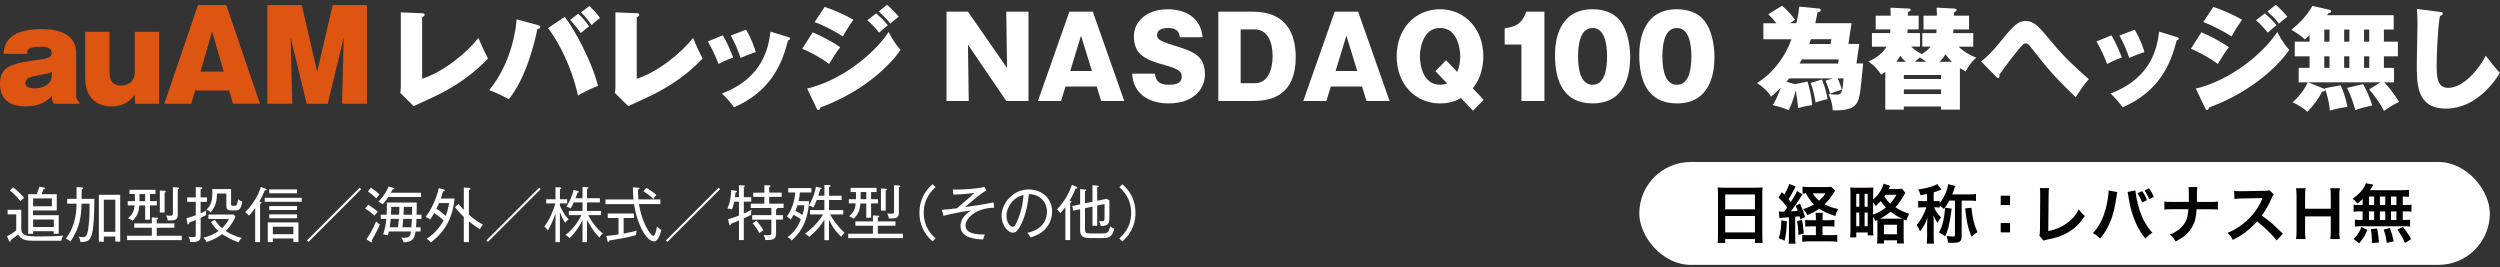 <?xml version="1.0" encoding="UTF-8"?>
<svg xmlns="http://www.w3.org/2000/svg" version="1.1" viewBox="0 0 904.89 96.71">
  <rect x="0" y="0" width="904.89" height="96.71" fill="#333333" stroke="none"/>
  <defs>
    <style>
      .cls-1 {
        fill: #040000;
      }

      .cls-2 {
        fill: #fff;
      }

      .cls-3 {
        fill: #de5511;
      }
    </style>
  </defs>
  <!-- Generator: Adobe Illustrator 28.7.1, SVG Export Plug-In . SVG Version: 1.2.0 Build 142)  -->
  <g>
    <g id="_レイヤー_1" data-name="レイヤー_1">
      <g>
        <rect class="cls-2" x="593.35" y="58.64" width="307.86" height="37.23" rx="18.61" ry="18.61"/>
        <g>
          <g>
            <path class="cls-3" d="M19.46,37.54c-.57-.96-.7-1.79-.7-2.87-1.48,1.7-3.96,3.83-9.58,3.83-4.48,0-9.19-1.61-9.19-8.27s5.09-7.36,14.67-8.71c2.05-.31,4.05-.57,4.05-2.31,0-2.31-2.61-2.31-3.7-2.31-5.22,0-5.22,1.22-5.18,2.57H1.26c.31-2.74.92-8.93,13.72-8.93,6.1,0,12.58,1.65,12.58,8.71v15.24c0,.91.26,1.87,1.18,2.44v.61h-9.27ZM18.77,26c-1.31.61-1.61.65-4.53,1.18-3.22.61-5.05.96-5.05,2.92,0,1.83,2.44,1.87,3.4,1.87,2.87,0,6.18-1.35,6.18-4.79v-1.18Z"/>
            <path class="cls-3" d="M48.91,37.54l-.13-3.18c-1.26,1.52-3.35,4.14-8.4,4.14-1.13,0-9.53,0-9.53-10.19V11.5h8.79v14.58c0,4.66,2.79,4.88,4.27,4.88,2.09,0,4.88-1.09,4.88-5.05v-14.41h8.8v26.04h-8.66Z"/>
            <path class="cls-3" d="M70.58,32.79l-1.35,4.75h-9.75L71.67,1.83h10.23l12.19,35.7h-9.75l-1.39-4.75h-12.37ZM80.98,25.91l-4.22-14.54-4.18,14.54h8.4Z"/>
            <polygon class="cls-3" points="118.63 37.54 111.01 37.54 105.18 13.55 105.79 37.54 96.77 37.54 96.77 1.83 109.23 1.83 114.8 26 120.42 1.83 132.82 1.83 132.82 37.54 123.81 37.54 124.42 13.55 118.63 37.54"/>
          </g>
          <g>
            <path class="cls-2" d="M152.79,4.79c.4,0,.92.04.92.56,0,.48-.6.76-.92.93v22.23c7.8-2.49,16.36-9.57,20.38-14.79.8,1.93,1.85,4.38,3.46,7.44-7.44,7.92-15.64,12.02-20.26,14.19-1.09.52-5.75,2.61-6.67,3.06l-4.86-4.82c.2-.72.24-1.57.24-2.17V4.47l7.72.32Z"/>
            <path class="cls-2" d="M194.68,9.09c.64.16.88.24.88.68,0,.56-.48.68-1.05.76-.93,4.54-3.98,17.57-10.37,25.4-1.69-1.01-4.86-2.57-7.07-3.3,8.56-10.53,9.73-23.11,9.93-25.64l7.68,2.09ZM204.41,6.12c3.38,4.3,9.61,15.6,12.06,24.96-1.97.72-5.27,2.29-7.28,3.5-1.13-5.51-4.38-15.68-10.81-24.44l6.03-4.02ZM209.32,4.95c1.09,1,2.97,3.13,3.9,4.58-1.09.84-1.61,1.29-3.01,2.41-.72-1.05-2.13-2.93-3.86-4.74l2.97-2.25ZM213.33,2.18c1.04.96,2.89,2.85,3.86,4.38-1.21.76-2.85,2.29-3.06,2.53-.92-1.41-2.85-3.7-3.82-4.62l3.02-2.29Z"/>
            <path class="cls-2" d="M230.47,4.79c.4,0,.92.04.92.56,0,.48-.6.76-.92.93v22.23c7.8-2.49,16.36-9.57,20.38-14.79.8,1.93,1.85,4.38,3.46,7.44-7.44,7.92-15.64,12.02-20.26,14.19-1.09.52-5.75,2.61-6.67,3.06l-4.86-4.82c.2-.72.24-1.57.24-2.17V4.47l7.72.32Z"/>
            <path class="cls-2" d="M261.63,12.79c1.33,2.25,2.85,5.51,3.74,8.04-.56.2-3.26,1.17-5.31,2.33-.96-2.77-2.81-6.39-3.86-8.16l5.43-2.21ZM285.34,13.43c.32.08.64.2.64.52,0,.28-.24.48-.76.72-2.17,8.6-6.31,18.41-19.53,24.16-.97-1.41-2.93-3.66-4.42-4.98,15.23-5.75,16.92-17.08,17.61-22.39l6.47,1.97ZM270.03,10.74c2.09,3.42,3.18,6.91,3.54,8.12-3.26,1.09-4.78,1.77-5.51,2.09-.8-2.53-2.37-6.03-3.54-8.08l5.51-2.13Z"/>
            <path class="cls-2" d="M294.15,11.7c1.97.84,5.79,2.53,9.97,5.39-1.33,1.65-2.73,3.94-4.02,6.07-3.38-2.57-7.4-4.54-9.73-5.51l3.78-5.95ZM292.14,32.04c11.62-2.65,23.8-11.86,29.5-20.46.36.72,2.17,4.26,4.34,6.47-3.13,4.62-12.46,14.75-29.06,20.86-.08.32-.24.92-.72.92-.32,0-.44-.24-.68-.72l-3.38-7.07ZM298.5,2.5c3.18,1.01,7.6,3.01,10.41,4.66-1.05,1.37-3.18,4.74-3.82,6.03-2.05-1.33-6.39-3.86-10.25-5.18l3.66-5.51ZM317.15,4.83c.8.68,2.93,2.65,4.22,4.3-1.45,1.13-1.93,1.57-3.18,2.69-1.09-1.41-2.69-3.18-4.26-4.5l3.22-2.49ZM321.08,1.74c1.21,1,3.1,2.89,4.22,4.3-1.33,1-2.33,1.85-3.05,2.53-.64-.84-1.81-2.33-4.18-4.42l3.01-2.41Z"/>
            <path class="cls-2" d="M364.23,36.55l-13.87-20.38.28,20.38h-8.04V4.23h7.76l14.15,20.38-.28-20.38h8.04v32.32h-8.04Z"/>
            <path class="cls-2" d="M385.66,31.32l-1.61,5.23h-8.36l11.38-32.32h8.48l11.38,32.32h-8.36l-1.61-5.23h-11.29ZM395.22,25.69l-3.94-12.78-3.9,12.78h7.84Z"/>
            <path class="cls-2" d="M418.02,26.66c.32,2.93,1.89,4.02,5.1,4.02s4.62-.93,4.62-2.97c0-1.61-.8-2.69-6.11-4.14-7.2-1.97-11.21-3.82-11.21-10.49,0-5.14,4.42-9.73,12.38-9.73,2.61,0,5.75.64,7.96,2.13,3.82,2.57,4.3,6.19,4.54,8h-8.24c-.24-2.65-2.01-3.34-4.3-3.34-1.41,0-3.94.28-3.94,2.57,0,1.37.52,2.01,6.19,3.78,6.67,2.09,11.13,3.46,11.13,10.49,0,4.5-3.38,10.45-13.22,10.45-5.71,0-12.66-2.49-13.14-10.77h8.24Z"/>
            <path class="cls-2" d="M440.98,4.23h12.5c11.38,0,15.51,6.99,15.51,16.48,0,13.43-8.24,15.84-15.51,15.84h-12.5V4.23ZM449.06,30.11h5.14c6.43,0,6.43-8.72,6.43-9.89,0-5.02-1.85-9.57-6.43-9.57h-5.14v19.45Z"/>
            <path class="cls-2" d="M481.7,31.32l-1.61,5.23h-8.36l11.38-32.32h8.48l11.38,32.32h-8.36l-1.61-5.23h-11.29ZM491.27,25.69l-3.94-12.78-3.9,12.78h7.84Z"/>
            <path class="cls-2" d="M528.82,35.5c-3.14,1.77-6.07,1.93-7.6,1.93-8.84,0-15.68-6.83-15.68-17.04s6.83-17.04,15.68-17.04,15.68,6.95,15.68,17.04c0,2.65-.56,7.72-3.82,11.58l3.94,4.14-3.86,3.98-4.34-4.58ZM527.49,26.05c.84-2.09,1.05-4.18,1.05-5.67,0-3.01-1.09-10.25-7.32-10.25s-7.28,7.56-7.28,10.25c0,2.49.8,10.29,7.32,10.29.64,0,1.61-.08,2.53-.48l-4.22-4.42,3.86-3.98,4.06,4.26Z"/>
            <path class="cls-2" d="M550.69,36.55v-20.42h-6.07v-5.87c4.54-.68,6.43-2.01,7.8-6.03h6.59v32.32h-8.32Z"/>
            <path class="cls-2" d="M585.71,6.72c4.22,4.46,4.34,12.22,4.34,13.99,0,5.91-1.61,16.72-13.59,16.72-10.65,0-13.63-8.28-13.63-17.57,0-5.23,1.41-16.52,13.63-16.52,1.57,0,6.27.24,9.24,3.38ZM576.46,10.14c-4.34,0-5.27,5.47-5.27,10.25s.93,10.29,5.27,10.29,5.23-5.59,5.23-10.29-.96-10.25-5.23-10.25Z"/>
            <path class="cls-2" d="M616.22,6.72c4.22,4.46,4.34,12.22,4.34,13.99,0,5.91-1.61,16.72-13.59,16.72-10.65,0-13.63-8.28-13.63-17.57,0-5.23,1.41-16.52,13.63-16.52,1.57,0,6.27.24,9.24,3.38ZM606.98,10.14c-4.34,0-5.27,5.47-5.27,10.25s.93,10.29,5.27,10.29,5.23-5.59,5.23-10.29-.96-10.25-5.23-10.25Z"/>
            <path class="cls-2" d="M654.26,29.55c.88,2.93,1.41,5.43,1.69,8.52-.76.08-2.21.2-5.1,1.05-.12-1.37-.44-4.02-.88-6.43-.08.4-.84,3.86-2.53,7.15-2.57-.96-2.73-1.05-5.79-1.81.72-1.17,1.65-2.73,2.93-6.31-1.69,1.69-2.73,2.61-3.54,3.3-.72-1.57-3.05-3.7-5.06-4.98.93-.56,8.6-5.14,12.46-15.84h-10.17v-5.79h4.7c-.32-.4-1.2-1.61-2.93-3.26l4.98-3.06c1.77,1.45,3.26,3.14,4.66,4.98-.24.24-1.13.92-1.69,1.33h2.21c.8-3.34.93-4.94,1.05-5.99l6.91.64c.32.04.88.08.88.6,0,.48-.32.6-1.21.84-.2,1.21-.28,1.65-.76,3.9h13.1l-1.12,7.52h3.94l-1.04,7.07h2.45l-.88,8.44c-.48,4.54-1.13,6.11-2.77,7.28-1.69,1.17-5.75,1.37-7.4,1.21,0-1.77-.48-3.58-1.49-5.87,1.57.16,1.97.2,2.97.2,1.29,0,2.13,0,2.45-5.87h-2.09c.56,1.33,1.17,2.81,1.45,4.14-2.53.68-3.3.97-4.22,1.49-.32-1.37-1.21-3.74-1.65-4.82l2.69-.8h-15.88c-.28.36-.48.64-1.01,1.21l3.1.88,4.58-.93ZM665.31,23l.24-1.49h-13.34c-.16.28-.28.52-.84,1.49h13.95ZM655.5,14.2c-.2.56-.44,1.17-.64,1.73h7.72l.32-1.73h-7.4ZM659.48,28.79c1.37,3.42,1.77,5.59,2.01,7.11-.93.16-1.49.24-4.34,1.17-.36-2.33-.8-4.38-1.77-7.07l4.1-1.21Z"/>
            <path class="cls-2" d="M695.79,16.89v-4.9h5.06c.08-.6.08-.92.12-1.33h-4.74v-4.98h4.86c-.04-1.65-.08-2.21-.12-2.93l6.47.36c.4.04.76.08.76.48,0,.44-.48.68-.92.84v1.25h5.43v4.98h-5.63c0,.2-.08,1.13-.12,1.33h7.27v4.9h-5.31c1.89,1.85,3.9,2.97,6.39,3.98-1.77,1.61-2.53,2.65-3.86,4.98-.84-.44-1.25-.68-2.05-1.17v14.99h-6.83v-1.13h-13.47v1.13h-6.71v-13.67c-.72.52-1.01.68-1.53,1.01-.93-1.49-2.37-3.3-4.58-4.74,1.29-.6,4.86-2.25,6.59-5.39h-5.31v-4.9h6.59c.04-.64.08-.92.08-1.33h-5.31v-4.98h5.43c0-1.09-.04-1.73-.08-2.89l6.55.32c.32,0,.76.04.76.48s-.56.64-1.01.72v1.37h3.9v4.98h-3.98c-.04.88-.04,1.05-.08,1.33h4.54v4.9h-3.22c1.77,1.61,3.06,2.29,3.9,2.69,1.49-.88,2.49-1.81,3.18-2.69h-3.05ZM689.84,22.36c-.36-.32-1.25-1.09-2.05-2.17-.56.96-.93,1.61-1.37,2.17h3.42ZM689.11,28.59h13.47v-1.45h-13.47v1.45ZM702.58,32.36h-13.47v1.69h13.47v-1.69ZM697.15,22.36c-.44-.36-1.09-.88-2.25-1.57-.68.56-1.13.97-1.73,1.57h3.98ZM706.52,22.36c-1.12-1.09-1.81-1.97-2.33-2.73-.88,1.41-1.53,2.13-2.17,2.73h4.5Z"/>
            <path class="cls-2" d="M717.06,22.24c1.53-1.17,3.58-2.89,7.44-7.68,4.66-5.83,6.27-6.95,8.72-6.95,2.85,0,4.54,1.69,8.8,6.87,4.94,6.07,9.24,10.01,14.07,14.19-1.93,2.01-4.02,5.35-4.74,6.51-7.84-7.4-10.53-10.77-15.92-17.65-1.12-1.41-1.45-1.81-2.17-1.81-.76,0-1.09.24-3.34,3.05-1.13,1.41-3.58,4.5-6.23,8.24.04.56.12,1.25-.44,1.25-.28,0-.56-.32-.68-.44l-5.51-5.59Z"/>
            <path class="cls-2" d="M764.26,12.79c1.33,2.25,2.85,5.51,3.74,8.04-.56.2-3.26,1.17-5.31,2.33-.96-2.77-2.81-6.39-3.86-8.16l5.43-2.21ZM787.97,13.43c.32.08.64.2.64.52,0,.28-.24.48-.76.72-2.17,8.6-6.31,18.41-19.53,24.16-.97-1.41-2.94-3.66-4.42-4.98,15.23-5.75,16.92-17.08,17.61-22.39l6.47,1.97ZM772.66,10.74c2.09,3.42,3.18,6.91,3.54,8.12-3.26,1.09-4.78,1.77-5.51,2.09-.8-2.53-2.37-6.03-3.54-8.08l5.51-2.13Z"/>
            <path class="cls-2" d="M796.79,11.7c1.97.84,5.79,2.53,9.97,5.39-1.33,1.65-2.73,3.94-4.02,6.07-3.38-2.57-7.4-4.54-9.73-5.51l3.78-5.95ZM794.78,32.04c11.62-2.65,23.79-11.86,29.5-20.46.36.72,2.17,4.26,4.34,6.47-3.13,4.62-12.46,14.75-29.06,20.86-.08.32-.24.92-.72.92-.32,0-.44-.24-.68-.72l-3.38-7.07ZM801.13,2.5c3.18,1.01,7.6,3.01,10.41,4.66-1.05,1.37-3.18,4.74-3.82,6.03-2.05-1.33-6.39-3.86-10.25-5.18l3.66-5.51ZM819.78,4.83c.8.68,2.94,2.65,4.22,4.3-1.45,1.13-1.93,1.57-3.18,2.69-1.09-1.41-2.69-3.18-4.26-4.5l3.21-2.49ZM823.71,1.74c1.21,1,3.1,2.89,4.22,4.3-1.33,1-2.33,1.85-3.05,2.53-.64-.84-1.81-2.33-4.18-4.42l3.01-2.41Z"/>
            <path class="cls-2" d="M835.98,12.75c-.84.76-1.29,1.13-1.73,1.49-1.25-1.13-2.81-2.33-4.9-3.42,2.57-2.05,5.63-5.06,7.64-8.68l6.23,1.41c.32.08.56.24.56.56,0,.4-.48.56-1.05.76-.24.36-.36.52-.44.64h24.12v5.18h-3.54v4.38h5.06v5.31h-5.06v4.18h3.66v5.23h-3.54c1.57,1.57,3.7,4.38,5.39,7.08-1.73.8-4.38,2.45-5.47,3.26-1.25-2.49-3.5-5.67-5.39-7.76l4.06-2.57h-26.13l5.31,2.13c.52.2.8.32.8.64,0,.52-.64.56-1.01.56-1.37,2.65-3.29,5.23-5.35,7.32-1.49-1.33-3.38-2.53-5.39-3.42,2.89-2.57,4.66-5.31,5.51-7.24h-3.3v-5.23h3.94v-4.18h-5.35v-5.31h5.35v-2.33ZM841.29,15.08h1.89v-4.38h-1.89v4.38ZM841.29,24.57h1.89v-4.18h-1.89v4.18ZM847.2,30.88c1.09,2.29,1.77,4.5,2.49,7.76-2.89.48-3.74.64-6.39,1.41-.12-2.21-.88-5.71-1.85-8.12l5.75-1.04ZM848.48,15.08h1.89v-4.38h-1.89v4.38ZM848.48,24.57h1.89v-4.18h-1.89v4.18ZM855.32,30.44c1.73,3.01,2.61,5.51,3.34,7.72-.84.2-3.7.76-6.15,1.69-.72-2.77-1.57-5.1-2.94-8.04l5.75-1.37ZM855.68,10.7v4.38h1.89v-4.38h-1.89ZM855.68,20.39v4.18h1.89v-4.18h-1.89Z"/>
            <path class="cls-2" d="M883.1,4.31c.72.08,1.09.12,1.09.64,0,.48-.52.64-1.05.8-.93,5.55-1.17,15.23-1.17,17.61,0,4.54.16,8.44,4.14,8.44,6.31,0,12.1-8.44,13.63-11.66,3.05,4.1,4.38,5.47,5.14,6.23-1.89,3.09-8.68,12.94-19.49,12.94s-10.61-9.04-10.61-16.44c0-2.17.24-11.74.24-13.71,0-.4,0-3.74-.2-5.91l8.28,1.05Z"/>
          </g>
        </g>
        <g>
          <path class="cls-2" d="M22.16,87.14h-9.81c-2.75,0-4.72-.24-5.78-2.3-.61.56-1.75,1.45-2.69,2.08-.04.41-.04.58-.26.58-.15,0-.26-.15-.39-.43l-.69-1.54c1.15-.56,2.64-1.56,3.34-2.19v-5.76h-3.12v-1.65h4.94v6.8c0,2.71,2.01,2.84,6.35,2.84,2.58,0,6.35-.02,8.84-.28-.41.63-.63,1.36-.71,1.84ZM7.35,72.8c-1.17-1.54-2.32-2.69-3.77-3.88l1.17-1.1c1.67,1.3,2.9,2.47,3.99,3.83-.89.61-1.1.84-1.39,1.15ZM19.43,84.6v-.91h-7.45v.93h-1.78v-14.32h3.12c.24-.54.69-1.91.91-2.73l1.62.28c.33.06.52.13.52.28s-.15.24-.61.35c-.11.28-.63,1.56-.74,1.82h5.52v5.89h-8.58v1.71h9.29v6.69h-1.84ZM18.78,71.82h-6.8v2.84h6.8v-2.84ZM19.48,79.45h-7.49v2.71h7.49v-2.71Z"/>
          <path class="cls-2" d="M31.93,87.05c-.8.54-1.99.58-2.82.52-.06-.69-.28-1.32-.63-1.93.33.09.82.19,1.41.19,1.24,0,1.8-.32,2.23-4.46.13-1.26.3-2.19.3-7.47v-.19h-2.88c-.17,3.96-.35,8.34-4.05,13.71-.54-.52-1.45-.97-1.67-1.08,1.04-1.32,3.88-5.05,3.88-12.63h-3.38v-1.73h3.4v-4.27l1.86.13c.15,0,.5.06.5.28,0,.19-.24.3-.52.43v3.42h4.59c-.04,11.37-.8,14.1-2.23,15.08ZM41.74,87.44v-1.82h-4.16v1.88h-1.8v-17h7.73v16.94h-1.78ZM41.74,72.28h-4.16v11.63h4.16v-11.63Z"/>
          <path class="cls-2" d="M46,86.92v-1.6h8.95v-2.9h-6.35v-1.56h6.35v-2.17l1.93.11c.13,0,.37.02.37.26s-.26.32-.52.41v1.39h6.39v1.56h-6.39v2.9h9.06v1.6h-19.78ZM54.29,74.36v5.16h-1.75v-5.16h-2.08c-.26,2.53-.82,3.9-2.47,5.52-.52-.41-1.06-.67-1.65-.89,1.8-1.58,2.23-2.79,2.36-4.64h-2.47v-1.54h2.58v-2.58h-1.95v-1.52h9.42v1.52h-1.99v2.58h2.49v1.54h-2.49ZM52.54,70.24h-2.04v2.58h2.04v-2.58ZM59.58,69.68v7.26h-1.73v-7.99l1.78.09c.22,0,.37.04.37.26,0,.24-.26.33-.41.39ZM64.34,68.49v9.12c0,1.99-.78,2.19-3.64,2.21-.07-.78-.24-1.21-.63-1.86.82.11,1.41.11,1.58.11.93,0,.93-.28.93-1v-9.31l1.91.13c.17.02.33.06.33.24,0,.24-.3.35-.48.37Z"/>
          <path class="cls-2" d="M72.61,73.08v4.12c1.04-.46,1.54-.74,2.06-1.02-.09.65-.11.95-.06,1.67-.37.19-.76.41-1.99,1v6.02c0,1.52,0,2.75-2.82,2.75-.24,0-.52-.02-.95-.04-.15-1.1-.48-1.62-.65-1.93.37.09.82.17,1.56.17,1,0,1.1-.15,1.1-.78v-5.42c-1.04.43-1.73.71-2.38.95-.04.54-.24.67-.39.67-.17,0-.24-.22-.28-.46l-.33-1.78c.58-.15,1.49-.39,3.38-1.1v-4.83h-3.1v-1.62h3.1v-3.75l1.82.11c.32.02.54.02.54.26,0,.22-.24.3-.61.43v2.95h2.32v1.62h-2.32ZM86.39,87.72c-3.14-1.08-5.24-2.49-5.96-2.99-1.19.89-3.01,2.06-5.68,2.86-.28-.74-.87-1.3-1.17-1.54,1.06-.26,3.25-.82,5.5-2.43-.93-.82-1.86-1.84-2.71-3.25l1.39-.82c.43.67,1.23,1.88,2.6,3.03,1.6-1.47,2.21-2.73,2.49-3.31h-7.41v-1.62h9.12l.65.76c-.48,1.15-1.39,3.1-3.49,5.2,1.02.71,3.29,1.95,5.81,2.51-.5.43-.87.87-1.15,1.6ZM85.33,76.15h-1.52c-1.71,0-1.88-.56-1.88-1.97v-4.14h-3.38c-.06,2.45-.3,4.42-2.32,6.87-.19-.22-.56-.63-1.47-1.02,1.69-1.69,2.08-3.42,2.08-5.72v-1.73h6.8v5.24c0,.63.09.82.69.82.95,0,1.17,0,1.36-.39.15-.3.39-1.02.48-1.99.46.41.82.61,1.56.87-.56,2.62-1.02,3.16-2.4,3.16Z"/>
          <path class="cls-2" d="M95.82,68.92c-.48,1.19-1.08,2.58-1.97,4.05l.33.09c.33.09.5.15.5.33,0,.19-.26.28-.54.37v13.86h-1.78v-12.35c-.56.8-1.32,1.88-2.25,2.79-.43-.54-.87-.93-1.41-1.28,1.43-1.3,2.51-2.73,3.62-4.51,1.13-1.8,1.6-3.14,2.08-4.59l1.71.63c.11.04.35.13.35.33,0,.28-.35.28-.63.28ZM95.82,73.04v-1.45h13.39v1.45h-13.39ZM106.18,87.61v-1.3h-7.43v1.3h-1.84v-7.11h11.11v7.11h-1.84ZM97.45,69.98v-1.43h10.07v1.43h-10.07ZM97.45,76.02v-1.43h10.07v1.43h-10.07ZM97.45,79.01v-1.43h10.07v1.43h-10.07ZM106.18,82.07h-7.43v2.71h7.43v-2.71Z"/>
          <path class="cls-2" d="M111.65,87.55l-.54-.54,19.08-19.08.54.54-19.08,19.08Z"/>
          <path class="cls-2" d="M135.62,78.06c-1.45-1.26-2.36-1.93-3.42-2.56l1.08-1.39c1.04.63,2.27,1.49,3.44,2.53-.41.39-.69.74-1.1,1.41ZM136.08,84.26c-.24.46-1.34,2.36-1.52,2.77.11.15.19.33.19.41,0,.15-.13.28-.24.28s-.26-.06-.39-.15l-1.49-.93c.5-.69,2.17-3.27,3.49-6.43.41.41.87.74,1.39,1.04-.35.84-.69,1.56-1.43,3.01ZM136.23,71.8c-.74-.74-1.84-1.69-3.05-2.45l1.04-1.47c1.43,1.02,1.82,1.32,3.14,2.49-.5.54-.76.87-1.13,1.43ZM140.56,71.3c-.71,1.1-1.49,2.01-2.04,2.62-.67-.46-.76-.52-1.58-.91.67-.67,2.49-2.56,3.75-5.52l1.58.48c.13.04.41.13.41.32,0,.22-.33.24-.59.28-.17.32-.32.61-.63,1.19h10.94v1.54h-11.85ZM150.74,79.21c-.02.95-.02,1.32-.17,3.05h1.67v1.52h-1.84c-.37,2.69-1.13,3.83-4.31,3.94-.43-1.06-.45-1.13-.87-1.69.33.02.5.02,1,.02,1.82,0,2.25-.35,2.53-2.27h-7.99c-.19.8-.28,1.08-.41,1.41-.37-.13-.76-.26-1.69-.37.63-1.67,1.04-3.81,1.19-5.61h-2.04v-1.49h2.12c.07-.89.09-1.69.09-3.08v-1.32h10.81v2.1c0,.35-.04,1.82-.06,2.3h1.8v1.49h-1.82ZM141.43,79.21c-.02.28-.13,1.58-.37,3.05h2.97c.17-1.06.3-2.53.33-3.05h-2.92ZM141.6,74.88v.69c0,.3-.06,1.8-.09,2.14h2.95c.09-1.73.11-1.93.11-2.84h-2.97ZM145.97,79.21c-.13,1.58-.22,2.36-.3,3.05h3.23c.13-1.75.17-2.47.19-3.05h-3.12ZM149.16,74.88h-2.99c-.02.52-.09,2.36-.11,2.84h3.08c.02-.5.02-1,.02-1.58v-1.26Z"/>
          <path class="cls-2" d="M160.59,68.55c.15.04.41.15.41.33,0,.28-.22.32-.65.37-.22.87-.52,1.86-.78,2.6h4.94c-.02.56-.22,2.86-1.08,5.55-.67,2.06-2.32,6.54-7.5,10.33-.41-.54-.8-.89-1.47-1.32,3.1-1.95,5.24-4.94,6.11-6.61-1.02-1-1.26-1.15-3.4-2.71-.74,1.28-.87,1.49-1.52,2.4-.45-.43-1-.78-1.62-.95,1.32-1.62,3.81-5.76,4.79-10.46l1.78.48ZM158.94,73.49c-.3.65-.63,1.41-.97,2.06,1.23.82,1.45,1,3.38,2.58.61-1.6.93-2.95,1.21-4.64h-3.62ZM169.71,87.64h-1.84v-9.14c-.39-.37-1.71-1.65-3.18-3.49l1.24-1.19c1.13,1.26,1.23,1.41,1.95,2.14v-8.1l1.97.17c.13.02.45.04.45.3,0,.24-.22.33-.58.43v8.97c2.34,2.04,3.99,2.99,5.09,3.57-.43.41-.56.65-1.1,1.65-1.1-.61-1.99-1.23-3.99-2.82v7.49Z"/>
          <path class="cls-2" d="M176.61,87.55l-.54-.54,19.08-19.08.54.54-19.08,19.08Z"/>
          <path class="cls-2" d="M204.57,80.64c-.87-1.24-1.62-3.1-1.91-3.81v10.81h-1.6v-10.38c-1.17,3.49-2.3,5.37-2.79,6.2-.41-.74-.63-1.04-1.26-1.45,1.93-2.53,3.29-5.76,4.01-8.4h-3.31v-1.49h3.36v-4.38l1.54.07c.39.02.54.11.54.3s-.15.24-.48.37v3.64h2.62v1.49h-2.62v.78c.33.84,1.13,2.86,3.18,5-.33.2-.65.41-1.28,1.26ZM217,86.01c-2.45-2.36-4.22-5.83-4.53-6.48v8.1h-1.62v-7.91c-1.13,2.3-3.01,4.96-4.72,6.48-.37-.46-.74-.8-1.43-1.17,3.23-2.47,5.16-5.76,5.72-7.17h-4.53v-1.52h4.96v-3.08h-3.18c-.54,1.15-.61,1.28-1.15,2.21-.46-.35-.95-.54-1.52-.65,1.21-1.82,2.27-4.4,2.62-6.09l1.49.43c.24.06.41.13.41.26,0,.22-.26.28-.5.33-.2.67-.24.78-.71,1.99h2.53v-4.05l1.69.09c.28.02.48.02.48.24,0,.26-.35.33-.54.37v3.36h4.68v1.52h-4.68v3.08h5.09v1.52h-4.66c.3.65,2.43,4.48,5.31,6.63-.56.43-.85.78-1.21,1.52Z"/>
          <path class="cls-2" d="M236.66,87.35c-2.64,0-6.13-6.24-7.15-13.47h-10.35v-1.69h10.12c-.07-.76-.22-3.08-.22-4.4l1.91.15c.22.02.5.04.5.3,0,.19-.15.26-.56.41,0,.78,0,1.73.17,3.53h7.95v1.69h-7.73c.98,6.87,4.29,11.5,5.16,11.5.67,0,1.06-1.95,1.34-3.38.3.3.84.85,1.56,1.24-.97,4.12-2.21,4.12-2.69,4.12ZM230.18,85.1c-2.99.84-5.87,1.36-9.58,1.93-.11.35-.24.52-.43.52-.17,0-.26-.17-.33-.45l-.37-1.71c.76-.06,2.12-.19,4.4-.52v-5.96h-3.9v-1.62h9.51v1.62h-3.75v5.65c2.88-.54,3.94-.87,4.72-1.1-.15.5-.24,1.13-.28,1.65ZM236.47,72.02c-1.32-1.32-2.77-2.32-3.6-2.84l1.08-1.24c1.08.63,2.56,1.67,3.64,2.64-.39.37-.85.97-1.13,1.43Z"/>
          <path class="cls-2" d="M241.57,87.55l-.54-.54,19.08-19.08.54.54-19.08,19.08Z"/>
          <path class="cls-2" d="M271.85,77.11c0,.22.02.48.04.67-1.08.54-1.6.78-2.67,1.26v7.86h-1.75v-7.11c-1.91.82-2.12.93-2.84,1.17-.13.41-.17.58-.41.58-.17,0-.19-.09-.28-.41l-.43-1.78c1.73-.46,3.55-1.17,3.96-1.37v-4.98h-1.71c-.35,1.49-.54,2.12-.78,2.79-.26-.06-1-.28-1.69-.26.67-1.6,1.28-3.27,1.37-6.72l1.69.24c.28.04.39.11.39.24,0,.19-.11.24-.54.41-.06.67-.11,1.04-.19,1.67h1.47v-4.33l1.75.09c.19,0,.39.04.39.24,0,.17-.11.22-.39.35v3.66h2.69v1.62h-2.69v4.29c1.24-.56,1.84-.84,2.82-1.39-.09.37-.19.76-.19,1.19ZM281.31,75.29s.07.06.07.13c0,.22-.24.3-.48.39v2.06h2.47v1.62h-2.47v4.94c0,2.4-1.3,2.43-3.9,2.47-.06-.71-.33-1.39-.61-1.86.33.04.74.11,1.36.11,1.45,0,1.45-.24,1.45-1.04v-4.61h-6.95v-1.62h6.95v-2.58h-7.47v-1.58h4.94v-2.45h-4.05v-1.54h4.05v-2.69l1.69.06c.15,0,.52.02.52.24s-.28.3-.48.37v2.01h4.53v1.54h-4.53v2.45h5.22v1.58h-2.32ZM274.88,84.36c-.3-.54-1.34-2.34-2.47-3.55l1.39-.97c.69.8,1.82,2.25,2.51,3.49-.91.54-1.24.85-1.43,1.04Z"/>
          <path class="cls-2" d="M289.53,69.66c-.04,1.02-.26,2.12-.48,3.14h3.79c-.17,5.44-2.14,10.79-6.35,14.25-.39-.56-.85-.93-1.41-1.21,3.08-2.25,4.4-5.37,4.81-6.41-.65-.5-1.73-1.21-2.66-1.71-.52,1.02-.78,1.41-1.06,1.8-.37-.39-.69-.74-1.34-1.21,1.78-2.36,2.77-5.44,3.03-8.64h-2.56v-1.6h8.4v1.6h-4.18ZM288.65,74.31c-.15.5-.37,1.1-.74,1.99.95.48,2.45,1.41,2.58,1.49.54-1.88.61-2.92.63-3.49h-2.47ZM304.48,85.69c-2.62-2.43-3.79-4.83-4.42-6.11v7.37h-1.67v-7.45c-2.21,3.64-4.68,5.57-5.55,6.24-.26-.33-.87-.87-1.41-1.19,2.92-2.14,5.31-4.83,6.48-6.95h-4.74v-1.56h5.22v-3.64h-2.75c-.67,1.67-1.04,2.34-1.23,2.71-.41-.26-1.08-.61-1.65-.76.56-.8,2.06-3.57,2.56-6.76l1.73.39c.15.04.33.09.33.26,0,.28-.43.3-.58.33-.07.32-.19.95-.61,2.27h2.21v-3.92l1.65.07c.26,0,.58.02.58.26s-.3.35-.56.45v3.14h4.55v1.56h-4.55v3.64h5.16v1.56h-4.77c.84,1.76,3.27,4.98,5.29,6.67-.24.19-.71.56-1.26,1.43Z"/>
          <path class="cls-2" d="M307.01,86.2v-1.6h8.95v-2.9h-6.35v-1.56h6.35v-2.17l1.93.11c.13,0,.37.02.37.26s-.26.32-.52.41v1.39h6.39v1.56h-6.39v2.9h9.06v1.6h-19.78ZM315.3,73.64v5.16h-1.75v-5.16h-2.08c-.26,2.53-.82,3.9-2.47,5.52-.52-.41-1.06-.67-1.65-.89,1.8-1.58,2.23-2.79,2.36-4.64h-2.47v-1.54h2.58v-2.58h-1.95v-1.52h9.42v1.52h-1.99v2.58h2.49v1.54h-2.49ZM313.55,69.53h-2.04v2.58h2.04v-2.58ZM320.59,68.96v7.26h-1.73v-7.99l1.78.09c.22,0,.37.04.37.26,0,.24-.26.33-.41.39ZM325.36,67.77v9.12c0,1.99-.78,2.19-3.64,2.21-.07-.78-.24-1.21-.63-1.86.82.11,1.41.11,1.58.11.93,0,.93-.28.93-1v-9.31l1.91.13c.17.02.33.06.33.24,0,.24-.3.35-.48.37Z"/>
          <path class="cls-2" d="M338.65,67.75c-1.23,1.13-4.29,3.9-4.29,9.27s3.05,8.15,4.29,9.27l-1.08,1.08c-4.53-3.88-4.77-8.51-4.77-10.35s.24-6.48,4.77-10.35l1.08,1.08Z"/>
          <path class="cls-2" d="M349.49,81.66c0,2.64,3.23,3.29,6.98,3.21-.28.71-.45,1.17-.63,1.8-2.95-.09-8.17-.54-8.17-4.87,0-3.05,2.58-4.79,3.81-5.63-3.57.5-7.54,1.28-10.01,1.95l-.54-2.19c2.27-.13,3.08-.24,5.46-.56,4.92-4.22,5.46-4.7,6.26-5.52-3.7.48-7.02.58-7.54.61l-.24-1.88c.41.02.8.04,1.47.04,1.73,0,7.39-.22,9.94-.97l.74,1.24c-2.32,1.43-3.34,2.32-7.73,6.06,2.82-.39,7.71-1.1,10.33-1.71l.24,1.95c-5.78,0-10.38,3.29-10.38,6.5Z"/>
          <path class="cls-2" d="M378.25,83c-1.73,1.82-4.14,2.6-5.18,2.95-.63-1.02-.93-1.34-1.24-1.67,6.46-1.36,7.13-5.87,7.13-7.63,0-3.6-2.69-6.43-6.58-6.37-.28,3.18-.82,6.39-2.36,9.99-1.19,2.82-2.23,3.96-3.42,3.96-1.6,0-4.07-2.51-4.07-6.06,0-4.51,4.01-9.6,9.83-9.6,4.64,0,8.47,3.1,8.47,8.04,0,2.23-.82,4.55-2.58,6.39ZM364.3,78.06c0,2.34,1.28,4.05,2.21,4.05s1.71-2.06,2.23-3.42c1.52-4.09,1.65-7.02,1.69-8.12-3.66.8-6.13,4.44-6.13,7.5Z"/>
          <path class="cls-2" d="M389.34,68.25c-.39.97-1,2.38-2.19,4.38.19.04.74.19.74.35,0,.22-.26.3-.54.39v13.52h-1.73v-11.96c-.67.91-1.32,1.65-1.82,2.25-.63-.93-.91-1.17-1.19-1.41,3.1-3.14,4.87-7.19,5.37-8.84l1.71.69c.17.06.3.22.3.35,0,.22-.28.26-.65.28ZM399.02,86.16h-4.72c-2.9,0-3.34-1.19-3.34-2.97v-7.47l-2.51.52-.35-1.67,2.86-.61v-5.52l1.69.15c.33.02.54.11.54.26s-.11.24-.48.41v4.33l2.71-.56v-6l1.73.15c.26.02.52.13.52.28,0,.17-.11.22-.54.37v4.83l3.4-.71,1.02.61v5.87c0,2.04,0,3.4-3.14,3.38-.06-.56-.28-1.24-.67-1.82.41.04.74.09,1.15.09.67,0,.91-.15.91-1.28v-4.96l-2.66.56v7.3h-1.71v-6.93l-2.71.58v7.67c0,1.19.24,1.47,2.14,1.47h4.25c1.47,0,2.17-.11,2.73-2.56.58.5.97.71,1.49.87-.87,3.36-2.34,3.36-4.31,3.36Z"/>
          <path class="cls-2" d="M406.22,87.38l-1.08-1.08c1.23-1.13,4.29-3.9,4.29-9.27s-3.05-8.15-4.29-9.27l1.08-1.08c4.16,3.55,4.77,7.78,4.77,10.35s-.61,6.8-4.77,10.35Z"/>
        </g>
        <g>
          <path class="cls-1" d="M621.84,70.3c0-.9-.05-1.71-.12-2.48.74.09,1.5.12,2.57.12h11.2c1.09,0,1.8-.02,2.5-.12-.09.88-.12,1.55-.12,2.36v14.94c0,1.2.05,1.97.14,2.8h-2.8v-1.39h-10.76v1.39h-2.75c.09-.79.14-1.71.14-2.8v-14.83ZM624.45,75.76h10.76v-5.37h-10.76v5.37ZM624.45,84.11h10.76v-5.92h-10.76v5.92Z"/>
          <path class="cls-1" d="M643.82,76.54c.39.05.6.07,1.16.07.05,0,.53,0,.81-.02.37-.46.62-.81,1.11-1.48-.95-1.34-2.06-2.59-3.15-3.59l1.2-1.97c.46.46.58.58.9.9.83-1.43,1.57-3.03,1.76-3.89l2.34.95q-.21.35-.86,1.6c-.51,1.02-1.11,2.06-1.73,2.98.42.53.51.62.83,1.04,1.43-2.27,1.78-2.91,2.22-4l2.04,1.2q-.23.32-1.39,2.13c-.72,1.16-2.04,3.01-2.85,4.05,1.11-.05,1.76-.12,2.5-.19-.23-.67-.35-.97-.74-1.87l1.53-.76c.97,2.1,1.34,3.05,1.87,4.83l-1.76.88c-.12-.56-.18-.81-.28-1.13-.76.09-1,.14-1.55.18v7.31c0,1.13.02,1.71.14,2.43h-2.54c.12-.74.14-1.32.14-2.45v-7.1q-1.09.09-1.94.14c-1.04.07-1.09.07-1.48.16l-.28-2.41ZM646.78,80.1c-.14,3.22-.28,4.51-.81,6.99l-2.13-.86c.62-1.97.83-3.52.93-6.5l2.01.37ZM652.19,79.6c.32,1.25.46,2.11.72,4.9l-1.97.55c-.02-1.97-.14-3.08-.49-5l1.73-.46ZM661.77,79.71c.97,0,1.62-.05,2.22-.14v2.45c-.69-.07-1.36-.09-2.24-.09h-2.08v3.19h2.84c1.23,0,1.9-.02,2.5-.12v2.5c-.74-.09-1.46-.14-2.54-.14h-7.59c-1.04,0-1.78.05-2.54.14v-2.5c.62.09,1.2.12,2.22.12h2.71v-3.19h-1.55c-.88,0-1.57.02-2.31.09v-2.43c.62.09,1.18.12,2.31.12h1.55v-.46c0-1.16-.02-1.76-.12-2.22h2.64c-.09.58-.12,1.16-.12,2.22v.46h2.1ZM664.27,69c-.81,1.23-1.62,2.41-1.85,2.71-.58.79-1.23,1.5-1.99,2.24,1.53.81,2.87,1.3,4.95,1.71-.55.9-.76,1.39-1.09,2.52-2.45-.76-4.14-1.53-5.81-2.64-1.41.99-2.45,1.55-4.3,2.31-.42-.83-.76-1.36-1.5-2.17,1.57-.49,2.68-.97,3.89-1.69-1.27-1.25-2.1-2.43-2.89-4.03-.58.02-.86.05-1.25.12v-2.5c.53.07,1.34.12,2.54.12h6.04c.88,0,1.34-.02,1.8-.09l1.46,1.39ZM656.17,69.97c.65,1.13,1.18,1.76,2.24,2.66,1.09-.95,1.62-1.55,2.36-2.66h-4.6Z"/>
          <path class="cls-1" d="M678.75,79.97c-.23-.55-.3-.69-.76-1.5v4.42c0,.99.02,1.69.12,2.31h-2.08v-1.06h-4.14v1.8h-2.24c.09-.74.14-1.57.14-2.75v-12.98c0-1-.05-1.83-.09-2.34.51.05,1.29.07,2.22.07h3.89c1.11,0,1.64-.02,2.27-.07-.05.37-.07,1.34-.07,2.27v2.04c1.83-1.5,3.26-3.65,3.79-5.69l2.38.79q-.16.3-.32.67c-.05.12-.07.16-.21.46h2.92c.81,0,1.32-.02,1.85-.12l1.23,1.5c-.12.18-.16.25-.28.46-1.13,2.11-2.06,3.4-3.33,4.77,1.55,1.02,3.03,1.71,5.04,2.38-.53.9-.74,1.34-1.09,2.43-.46-.21-.6-.28-.93-.42-.02.35-.02.62-.02,1.25v4.95c0,1.16.02,1.99.12,2.52h-2.54v-1.13h-4.7v1.16h-2.5c.07-.67.12-1.48.12-2.52v-4.95c0-.44-.02-.65-.02-1.04l-.74.32ZM671.88,74.83h1.11v-4.67h-1.11v4.67ZM671.88,81.89h1.11v-4.93h-1.11v4.93ZM674.91,74.83h1.11v-4.67h-1.11v4.67ZM674.91,81.89h1.11v-4.93h-1.11v4.93ZM677.99,77.7c1.67-.6,3.22-1.48,4.65-2.61-.79-.79-1.25-1.37-1.9-2.31-.67.76-.97,1.06-1.78,1.8-.42-.6-.55-.81-.97-1.34v4.46ZM687.26,79.16c.62,0,.86,0,1.2-.02-1.57-.74-2.85-1.53-4.14-2.52-1.32,1.09-2.41,1.8-3.84,2.54h6.78ZM681.9,84.8h4.7v-3.45h-4.7v3.45ZM682.47,70.5c-.19.28-.25.37-.39.58.67,1.11,1.2,1.76,2.11,2.57.95-1.04,1.6-1.94,2.2-3.15h-3.91Z"/>
          <path class="cls-1" d="M702.09,75.11c-.44-.05-.74-.07-1.5-.07h-.53c.56,1.41,1.27,2.45,2.52,3.65-.62.76-.74.95-1.25,1.99-.62-.83-1.06-1.6-1.53-2.73.07.76.07,1.06.09,1.25,0,.39,0,.88.02,1.46v4.81c0,1.41.02,2.01.14,2.73h-2.66c.09-.79.14-1.5.14-2.71v-3.58c0-1.2.05-2.2.14-3.19-.67,2.01-1.46,3.47-2.71,5.02-.46-1.13-.65-1.48-1.2-2.34.88-1,1.53-1.97,2.29-3.45.53-1.09,1-2.15,1.2-2.91h-1.27c-.62,0-1.09.02-1.67.12v-2.48c.55.09.99.12,1.73.12h1.48v-2.57c-.76.16-1.16.23-2.36.44-.18-.72-.49-1.43-.88-2.11,2.11-.25,4.23-.74,5.71-1.34.49-.18.76-.35,1.18-.62l1.53,1.99c-1.41.6-1.71.72-2.8,1.04v3.17h.74c.62,0,1.04-.02,1.43-.09v.88c1.64-2.13,2.8-4.74,3.08-6.94l2.59.67c-.09.23-.23.58-.37,1-.18.62-.44,1.32-.76,2.04h6.04c1.2,0,1.87-.05,2.57-.14v2.52c-.79-.09-1.55-.14-2.57-.14h-2.61v12.86c0,.88-.16,1.46-.55,1.85-.44.44-1.11.58-2.89.58-.37,0-.74,0-1.5-.05-.07-1.02-.18-1.57-.55-2.45.79.12,1.64.21,2.13.21.81,0,.92-.07.92-.6v-12.4h-2.01c-.67,1.25-1.18,2.04-1.99,3.05-.35-.37-.76-.69-1.5-1.11v.58ZM706.42,75.52c-.09.58-.14,1.02-.18,1.29-.6,4.42-1.2,6.8-2.2,8.72-.81-.65-1.29-.93-2.22-1.39,1.27-2.27,1.97-5.13,2.24-8.95l2.36.32ZM713.57,75.2c.16,1.64.46,3.52.81,4.95.32,1.25.76,2.5,1.41,3.84-.72.44-1.46,1.02-2.17,1.67-.65-1.46-1.11-2.87-1.48-4.56-.35-1.64-.46-2.36-.83-5.67l2.27-.23Z"/>
          <path class="cls-1" d="M727.55,70.83v3.38h-3.38v-3.38h3.38ZM727.55,80.73v3.38h-3.38v-3.38h3.38Z"/>
          <path class="cls-1" d="M741.65,68.08c-.09.62-.12,1.2-.14,2.34l-.12,13.21c2.41-.46,4.58-1.34,6.31-2.54,2.13-1.46,3.56-3.05,4.72-5.3.9,1.2,1.2,1.53,2.2,2.36-1.6,2.45-3.08,4-5.16,5.39-2.31,1.55-4.67,2.45-8.42,3.17-.62.12-.9.21-1.39.39l-1.48-1.78c.16-.62.21-1.04.21-2.38l.09-12.49q0-1.62-.12-2.38l3.28.02Z"/>
          <path class="cls-1" d="M766.37,69.51c-.09.28-.14.53-.3,1.78-.46,3.15-1.04,5.71-1.83,7.91-1.04,2.85-2.22,4.93-4.09,7.15-1.11-1.06-1.48-1.34-2.64-1.99,1.39-1.39,2.34-2.8,3.31-4.93.99-2.15,1.8-5.02,2.17-7.93.14-.95.21-1.73.21-2.24v-.32l3.17.58ZM772.94,68.93c.07,1.3.44,3.29.97,5.32,1.11,4.23,2.64,7.19,5.16,9.99-1.23.79-1.62,1.11-2.54,2.13-1.64-1.99-2.84-4.07-3.93-6.8-1-2.43-1.8-5.53-2.2-8.42-.14-.88-.21-1.32-.32-1.67l2.87-.56ZM775.37,69.19c.81,1.13,1.13,1.71,1.74,3.26l-1.74.81c-.42-1.18-1-2.27-1.71-3.31l1.71-.76ZM777.91,72.1c-.56-1.34-.97-2.15-1.67-3.19l1.62-.74c.76,1.06,1.16,1.76,1.71,3.1l-1.67.83Z"/>
          <path class="cls-1" d="M799.76,73.1c1.62,0,2.11-.02,3.01-.16v2.92c-.83-.09-1.43-.12-2.96-.12h-4.74c-.21,3.22-.6,4.74-1.67,6.52-1.27,2.11-2.89,3.54-5.9,5.18-.79-1.32-1.13-1.74-2.11-2.5,2.78-1.2,4.53-2.64,5.58-4.56.69-1.25.95-2.29,1.13-4.65h-5.74c-1.53,0-2.13.02-2.96.12v-2.92c.9.14,1.41.16,3.01.16h5.83c.02-.97.02-1.39.02-1.8v-1.36c0-1-.02-1.6-.12-2.22h3.19c-.09.74-.09.76-.12,2.22l-.02,1.39q-.02,1.53-.02,1.78h4.58Z"/>
          <path class="cls-1" d="M824.07,87.02c-1.92-2.36-4.58-4.95-7.1-6.87-2.61,2.91-5.27,4.95-8.81,6.68-.65-1.2-.92-1.57-1.87-2.57,1.78-.69,2.89-1.32,4.63-2.54,3.49-2.45,6.27-5.81,7.77-9.42l.25-.6q-.37.02-7.66.14c-1.11.02-1.73.07-2.52.18l-.09-2.96c.65.12,1.09.14,2.04.14h.56l8.14-.12c1.29-.02,1.48-.05,2.06-.25l1.53,1.57c-.3.35-.49.67-.74,1.25-1.06,2.48-2.2,4.49-3.61,6.38,1.46.97,2.71,1.94,4.28,3.35q.58.51,3.38,3.21l-2.22,2.41Z"/>
          <path class="cls-1" d="M846.91,68.12c-.14.95-.18,1.64-.18,2.96v12.47c0,1.34.05,2.01.18,2.98h-3.45c.14-.9.18-1.62.18-2.98v-5.23h-9.3v5.23c0,1.34.05,2.04.18,2.98h-3.45c.14-.88.18-1.62.18-2.98v-12.45c0-1.37-.05-2.08-.18-2.98h3.45c-.14.97-.18,1.74-.18,2.96v4.46h9.3v-4.44c0-1.32-.05-2.15-.18-2.98h3.45Z"/>
          <path class="cls-1" d="M855.17,72.05c-.65.62-1,.9-1.9,1.62-.72-.88-1.02-1.2-1.69-1.76,2.17-1.57,3.45-2.87,4.3-4.46.21-.39.39-.79.49-1.13l2.68.51q-.18.28-.49.83c-.23.39-.42.69-.74,1.18h11.22c1.41,0,2.2-.05,2.92-.14v2.54c-.76-.07-1.09-.09-2.27-.12v3.08h.9c1.09,0,1.6-.02,2.27-.14v2.59c-.67-.12-1.2-.14-2.27-.14h-.9v3.1h.46c1.09,0,1.6-.02,2.2-.12v2.54c-.6-.12-1.16-.14-2.15-.14h-15.78c-.9,0-1.41.02-2.06.14v-2.54c.62.09,1.23.12,2.27.12h.53v-3.1h-1c-1.04,0-1.57.02-2.27.14v-2.59c.67.12,1.18.14,2.27.14h1v-2.15ZM851.88,86.49c1.41-1.39,2.08-2.38,2.87-4.33l2.13,1.06c-.95,2.24-1.55,3.19-2.98,4.86l-2.01-1.6ZM857.46,74.21h1.87v-3.08h-1.87v3.08ZM857.46,79.62h1.87v-3.1h-1.87v3.1ZM858.54,87.99v-.95c0-.88-.19-2.96-.35-4.09l2.24-.25c.39,2.11.53,3.12.62,5.07l-2.52.23ZM863.35,74.21v-3.08h-1.92v3.08h1.92ZM863.35,79.62v-3.1h-1.92v3.1h1.92ZM863.91,87.92c-.35-2.24-.49-2.89-1.09-4.86l2.24-.51c.65,1.83.95,2.85,1.36,4.81l-2.52.55ZM867.4,74.21v-3.08h-1.97v3.08h1.97ZM867.4,79.62v-3.1h-1.97v3.1h1.97ZM870.5,87.95c-.83-1.92-1.41-2.89-2.78-4.83l1.99-1c1.34,1.64,2.04,2.68,3.01,4.44l-2.22,1.39Z"/>
        </g>
      </g>
    </g>
  </g>
</svg>